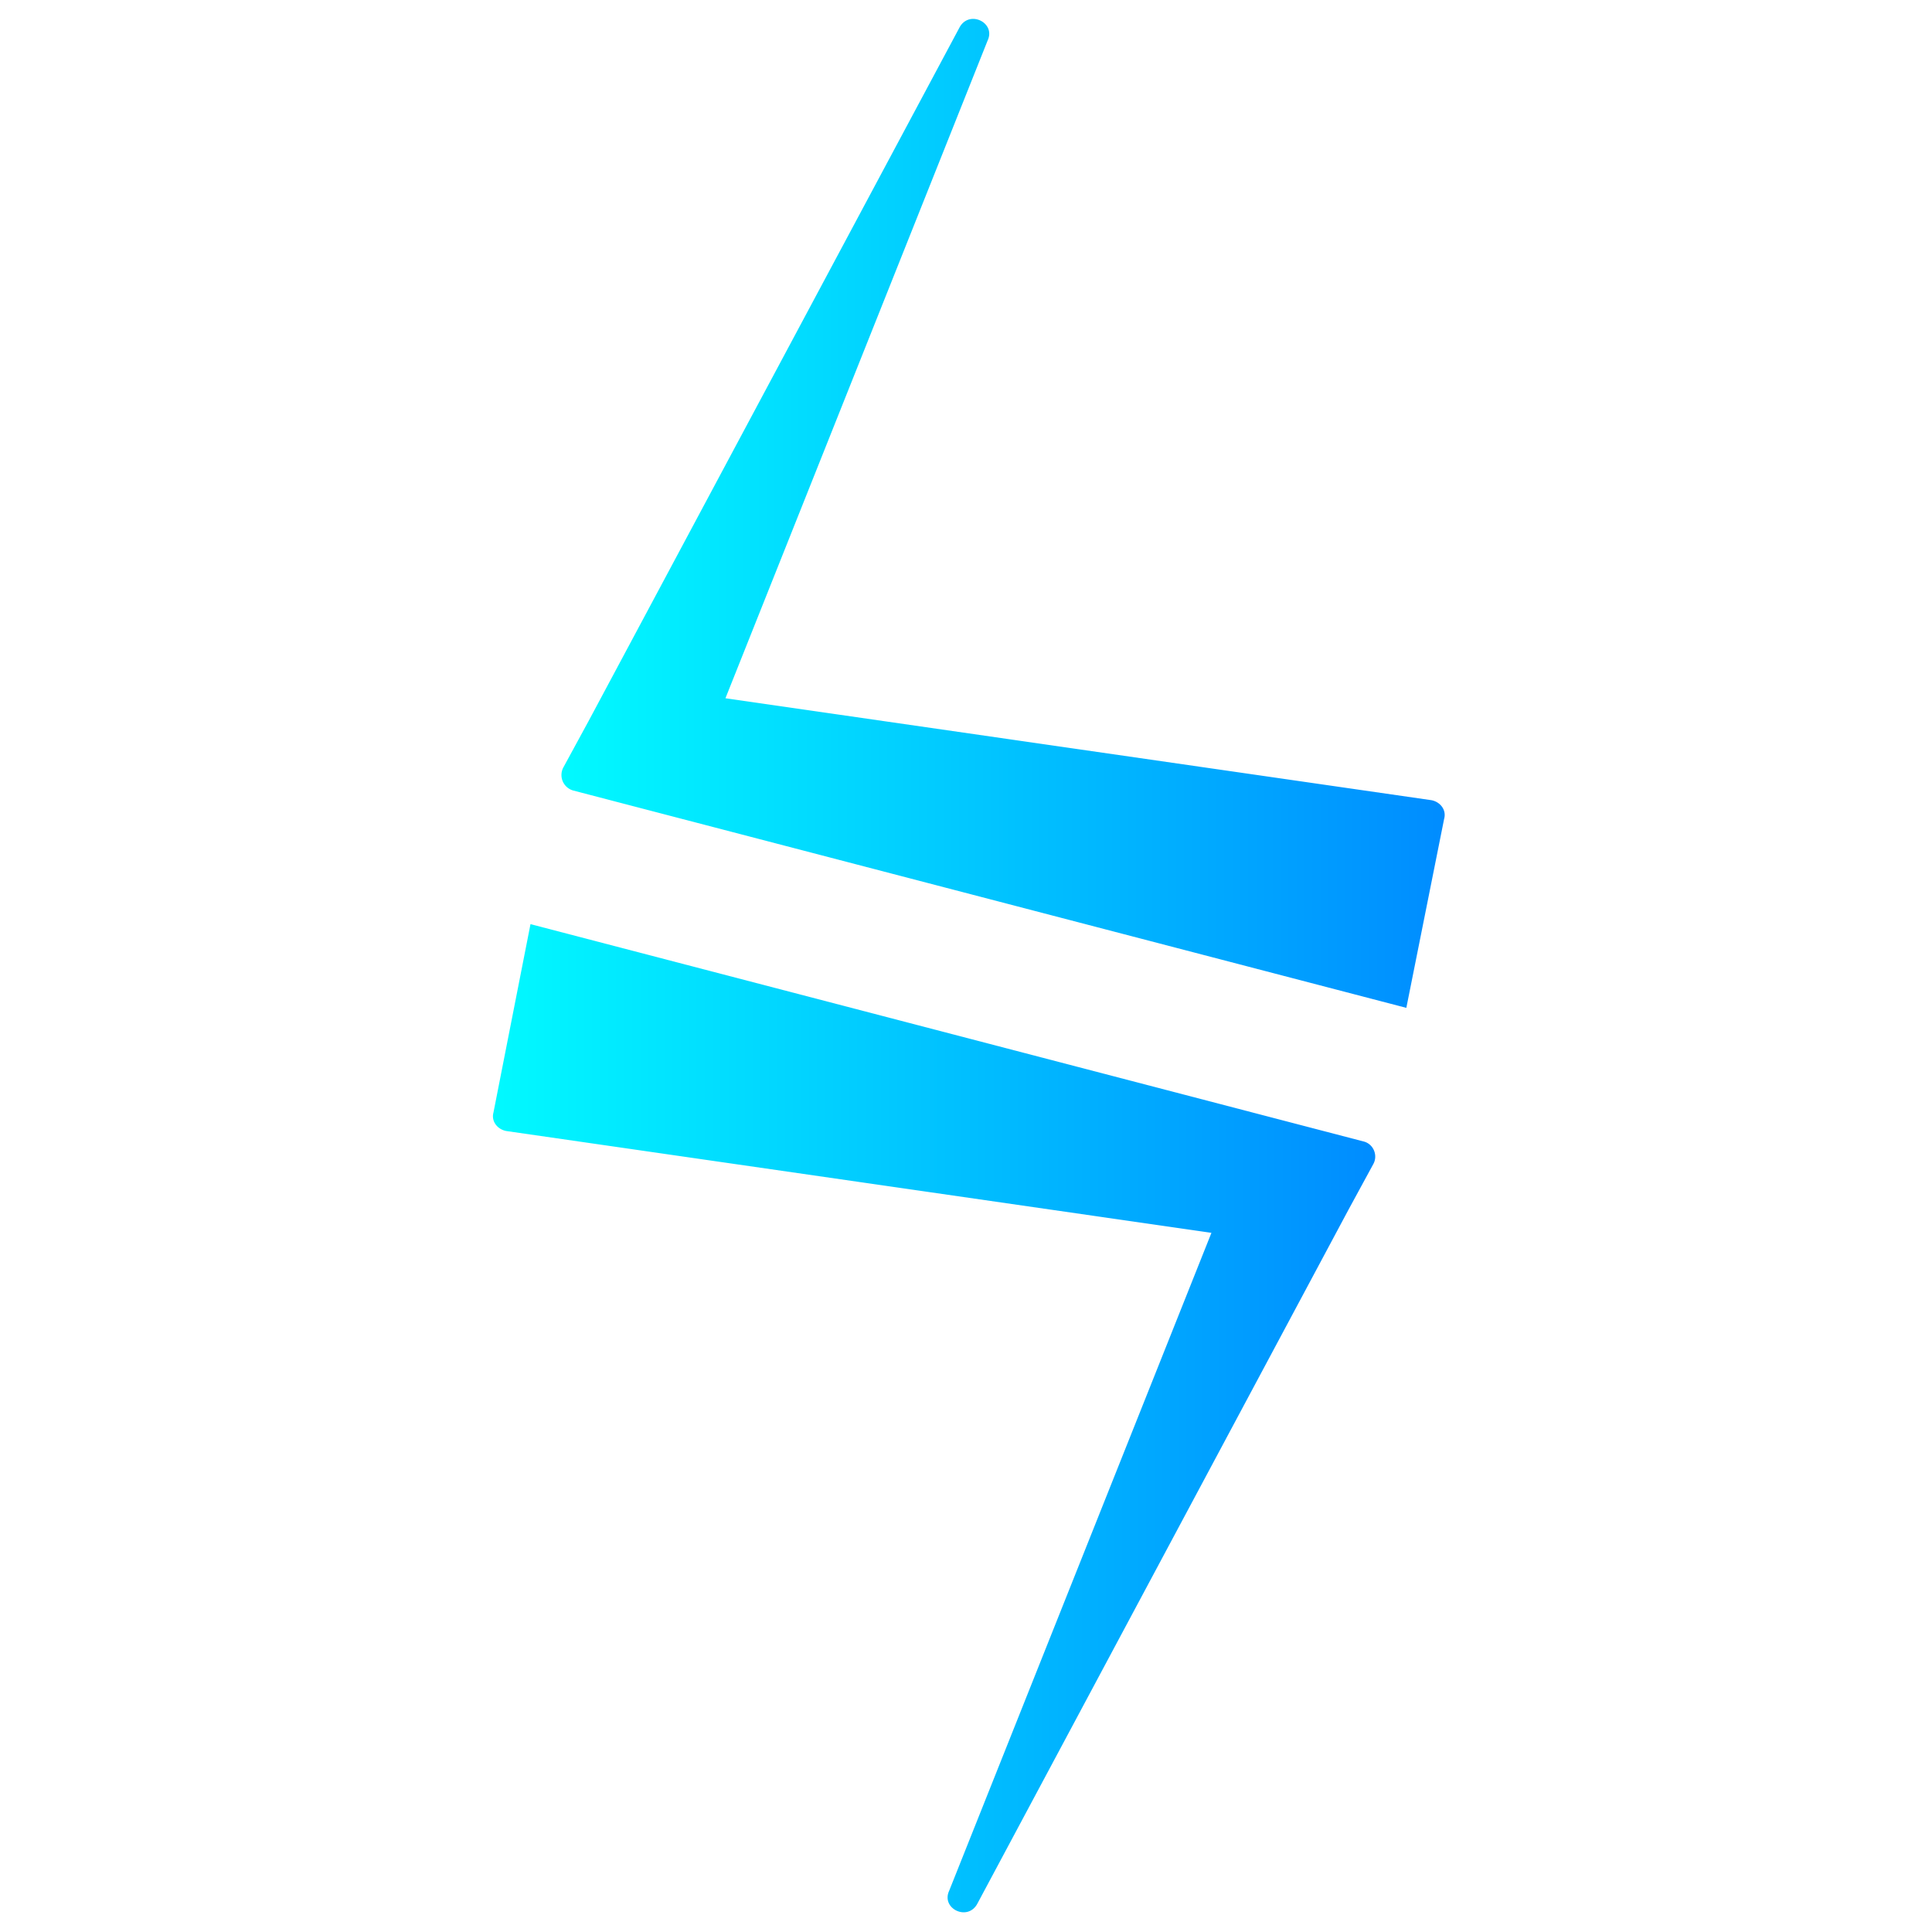 <svg xmlns="http://www.w3.org/2000/svg" xml:space="preserve" id="Layer_1" x="0" y="0" style="enable-background:new 0 0 24 24" version="1.1" viewBox="0 0 24 24"><style>.st1{fill:url(#SVGID_00000124137253435517196790000008200536605006766730_)}</style><linearGradient id="SVGID_1_" x1="6.98" x2="17.95" y1="6.38" y2="6.38" gradientUnits="userSpaceOnUse"><stop offset="0" style="stop-color:#01faff"/><stop offset="1" style="stop-color:#008cff"/></linearGradient><path d="M17.47 12.52 7.12 9.82A.2.2 0 0 1 7 9.53l.31-.57L11.92.34c.12-.22.45-.06.35.16L8.81 9.18c-.06.16-.28.17-.36.02l-.15-.32c-.08-.14.04-.3.2-.28l9.28 1.34c.11.02.19.12.16.23l-.47 2.35z" style="fill:url(#SVGID_1_)"/><linearGradient id="SVGID_00000060006777498220141180000018112593206937837741_" x1="6.11" x2="17.08" y1="17.62" y2="17.62" gradientUnits="userSpaceOnUse"><stop offset="0" style="stop-color:#01faff"/><stop offset="1" style="stop-color:#008cff"/></linearGradient><path d="m6.59 11.48 10.35 2.7c.12.03.18.17.12.28l-.31.57-4.61 8.62c-.12.22-.45.06-.35-.16l3.46-8.68c.06-.16.28-.17.36-.02l.16.32a.2.2 0 0 1-.2.28l-9.28-1.34c-.11-.02-.19-.12-.16-.23l.46-2.34z" style="fill:url(#SVGID_00000060006777498220141180000018112593206937837741_)"/></svg>

